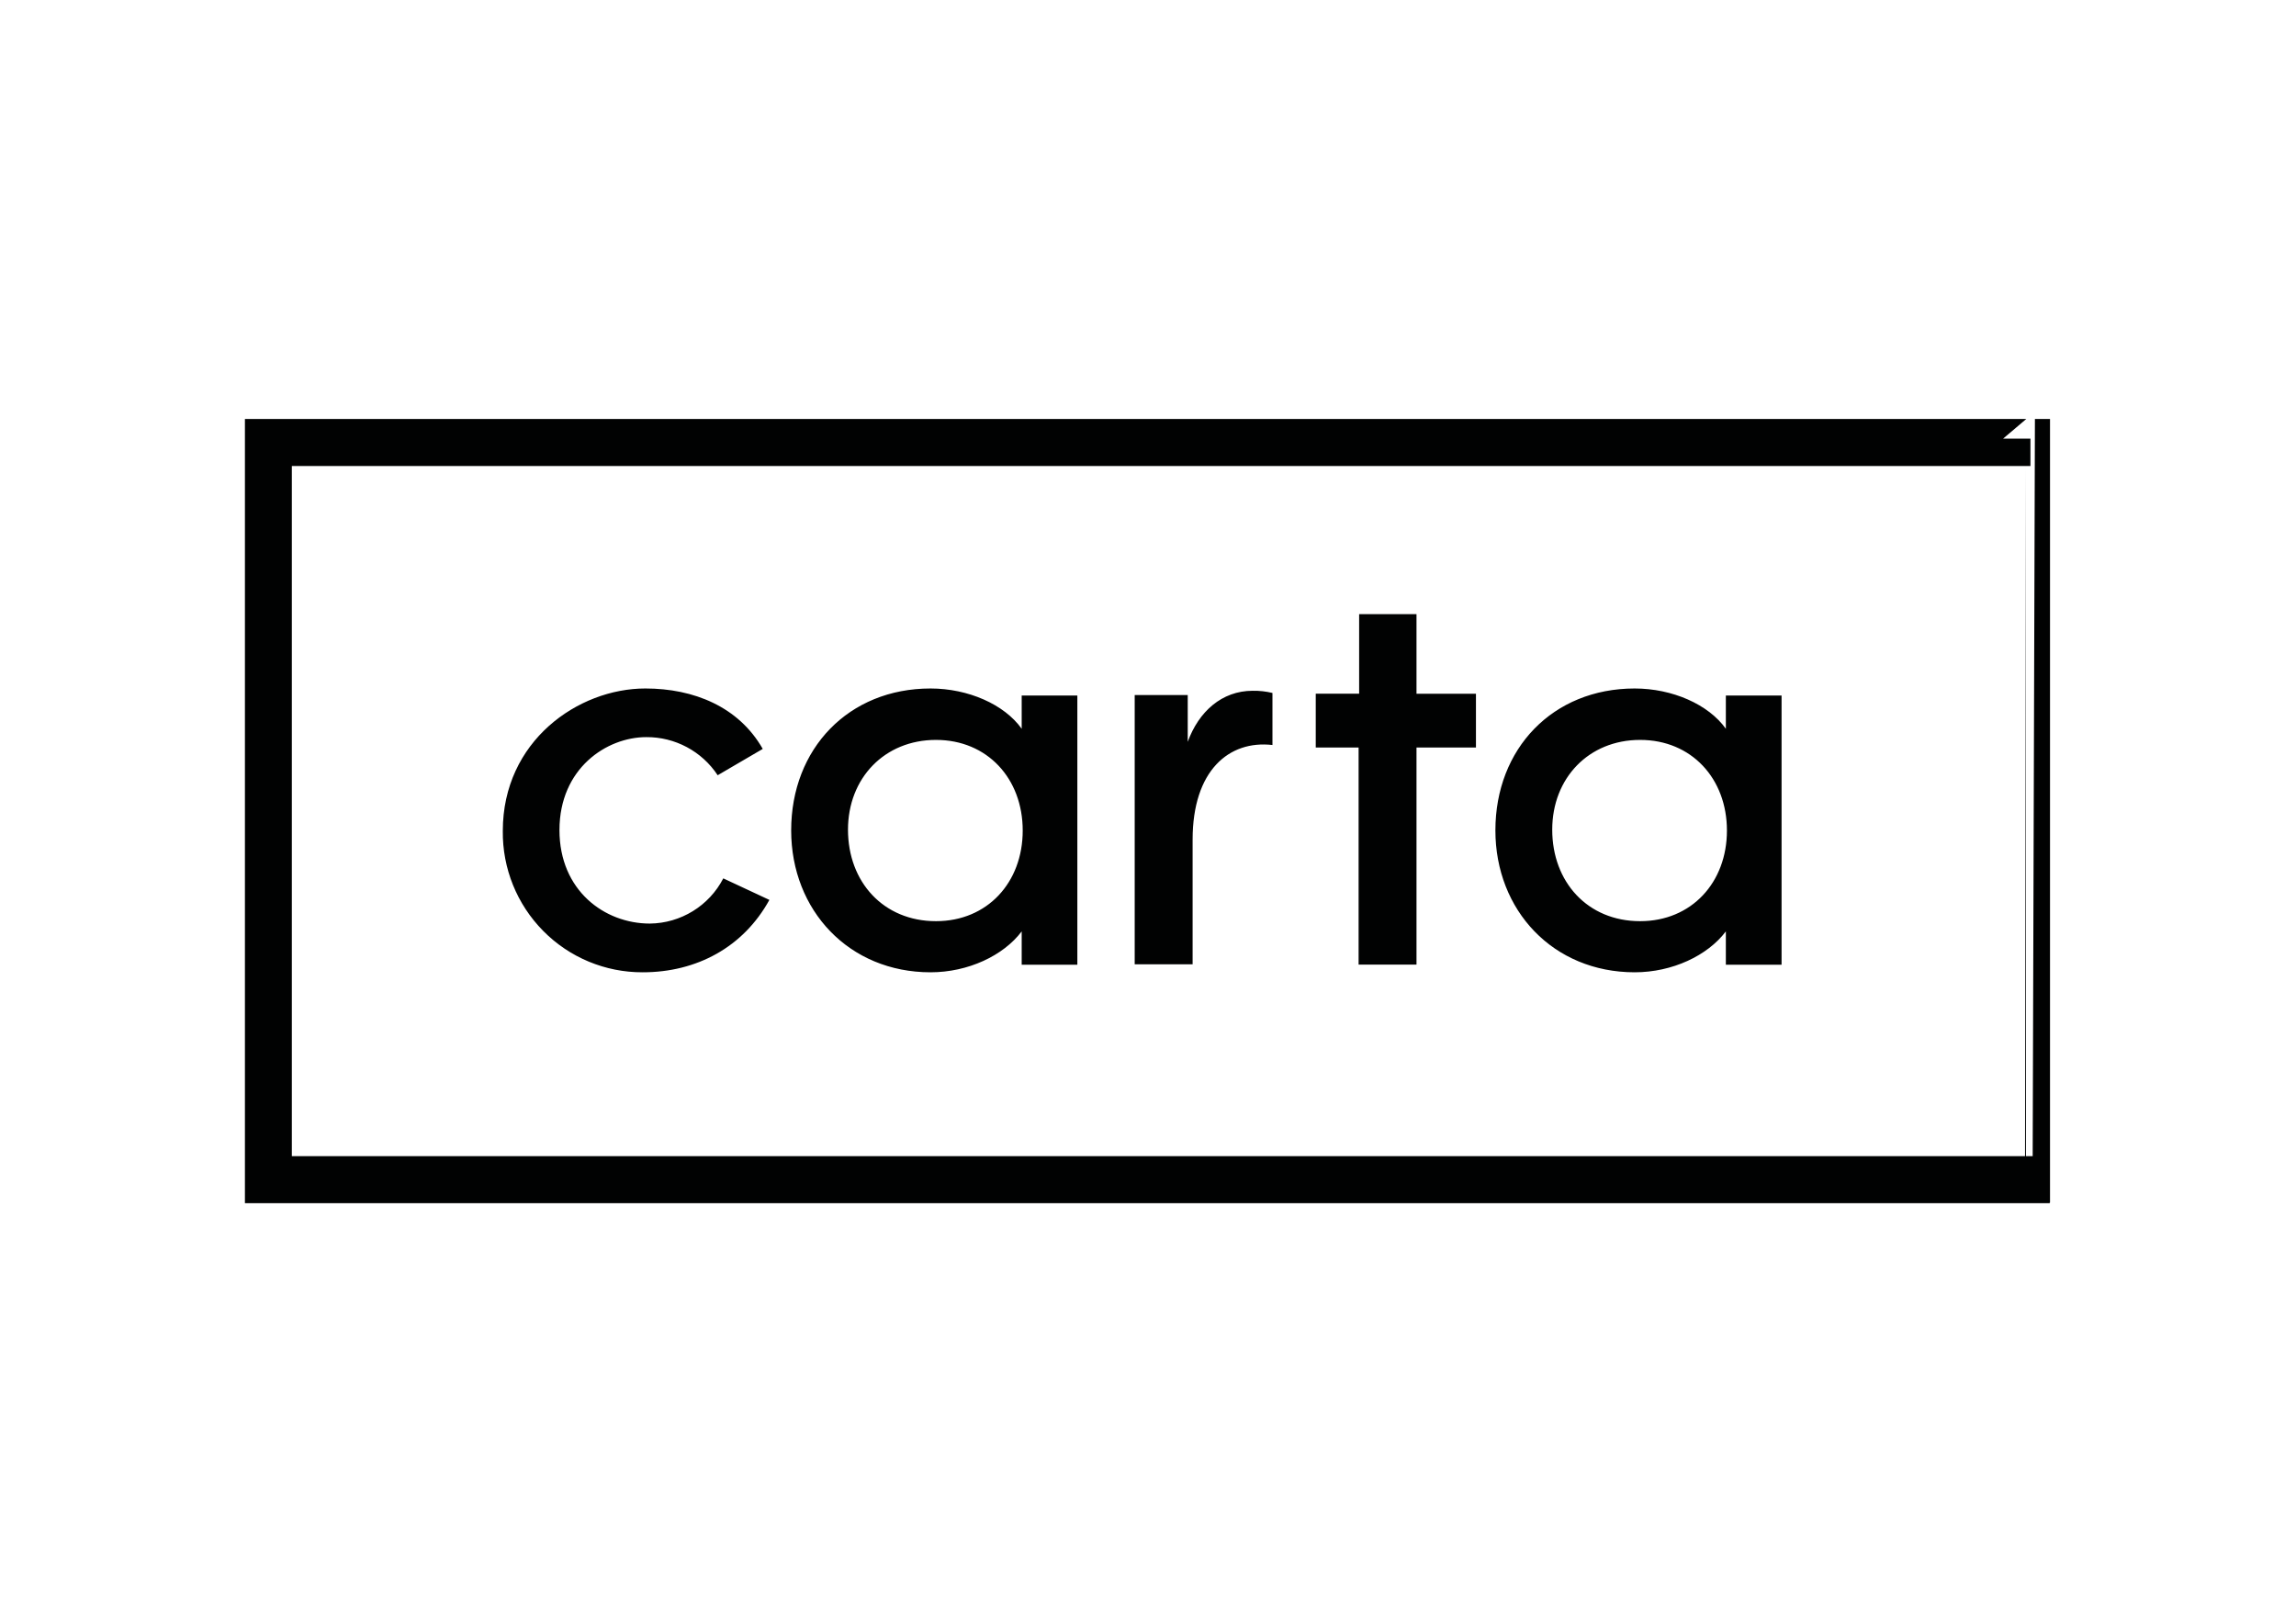 <?xml version="1.0" encoding="utf-8"?>
<!-- Generator: Adobe Illustrator 26.5.0, SVG Export Plug-In . SVG Version: 6.00 Build 0)  -->
<svg version="1.0" id="katman_1" xmlns="http://www.w3.org/2000/svg" xmlns:xlink="http://www.w3.org/1999/xlink" x="0px" y="0px"
	 viewBox="0 0 1190.55 841.89" style="enable-background:new 0 0 1190.55 841.89;" xml:space="preserve">
<style type="text/css">
	.st0{clip-path:url(#SVGID_00000011025722360739389220000002012191870000955542_);}
	.st1{fill:none;stroke:#010202;stroke-width:28.364;stroke-miterlimit:10;}
	.st2{fill:#010202;}
</style>
<g>
	<defs>
		<rect id="SVGID_1_" x="127" y="217.23" width="936" height="406.55"/>
	</defs>
	<clipPath id="SVGID_00000040572763508061706230000002310225542368512675_">
		<use xlink:href="#SVGID_1_"  style="overflow:visible;"/>
	</clipPath>
	<g style="clip-path:url(#SVGID_00000040572763508061706230000002310225542368512675_);">
		<path class="st1" d="M1052.85,227.41H137.15v386.18h915.69C1052.85,613.59,1052.85,227.41,1052.85,227.41z"/>
		<path class="st2" d="M333.26,504.08c-19.37,0.07-37.96-7.65-51.57-21.43c-13.65-13.79-21.2-32.47-20.97-51.87
			c0-46.52,38.99-73.84,73.93-73.84c24.99,0,48.36,9.4,60.86,31.33l-23.37,13.65c-8.2-12.43-22.13-19.87-37.02-19.76
			c-20.55,0-45.02,16.17-45.02,48.21c0,31.32,23.37,48.45,46.87,48.45c16.05-0.17,30.7-9.18,38.08-23.43l23.9,11.16
			C385.47,491.01,361.32,504.08,333.26,504.08z M485.33,477.58c26.65,0,44.98-20.04,44.98-46.99c0-26.95-18.34-46.99-44.98-46.99
			c-26.65,0-45.62,19.8-45.62,46.54C439.71,457.25,458.08,477.58,485.33,477.58z M482.51,504.08c-42.21,0-72.26-32.05-72.26-73.58
			c0-42.36,29.78-73.56,72.26-73.56c19.5,0,38.27,8.24,47.27,20.89v-17.25h28.86v139.59h-28.86v-17.3
			C520.32,495.44,501.98,504.08,482.51,504.08z M704.48,500.11V387.54h-22.22v-27.89h22.5V318.4h29.74v41.26h30.83v27.88h-30.83
			v112.55h-30.03V500.11z M850.46,477.58c26.64,0,45.01-20.04,45.01-46.99c0-26.95-18.37-46.99-45.02-46.99
			c-26.64,0-45.57,19.8-45.57,46.54C804.88,457.25,823.21,477.58,850.46,477.58L850.46,477.58z M847.64,504.08
			c-42.24,0-72.23-32.05-72.23-73.58c0-42.36,29.74-73.56,72.23-73.56c19.5,0,38.27,8.24,47.27,20.89v-17.25h28.89v139.59h-28.89
			v-17.3C885.45,495.44,867.11,504.08,847.64,504.08z M588.38,499.94V360.35h27.5v24.25c5.68-15.67,17.71-26.47,33.65-26.47
			c3.46-0.07,6.91,0.32,10.28,1.13v26.99c-22.44-2.6-41.4,13.13-41.4,49.06v64.62L588.38,499.94L588.38,499.94z"/>
	</g>
</g>
</svg>
